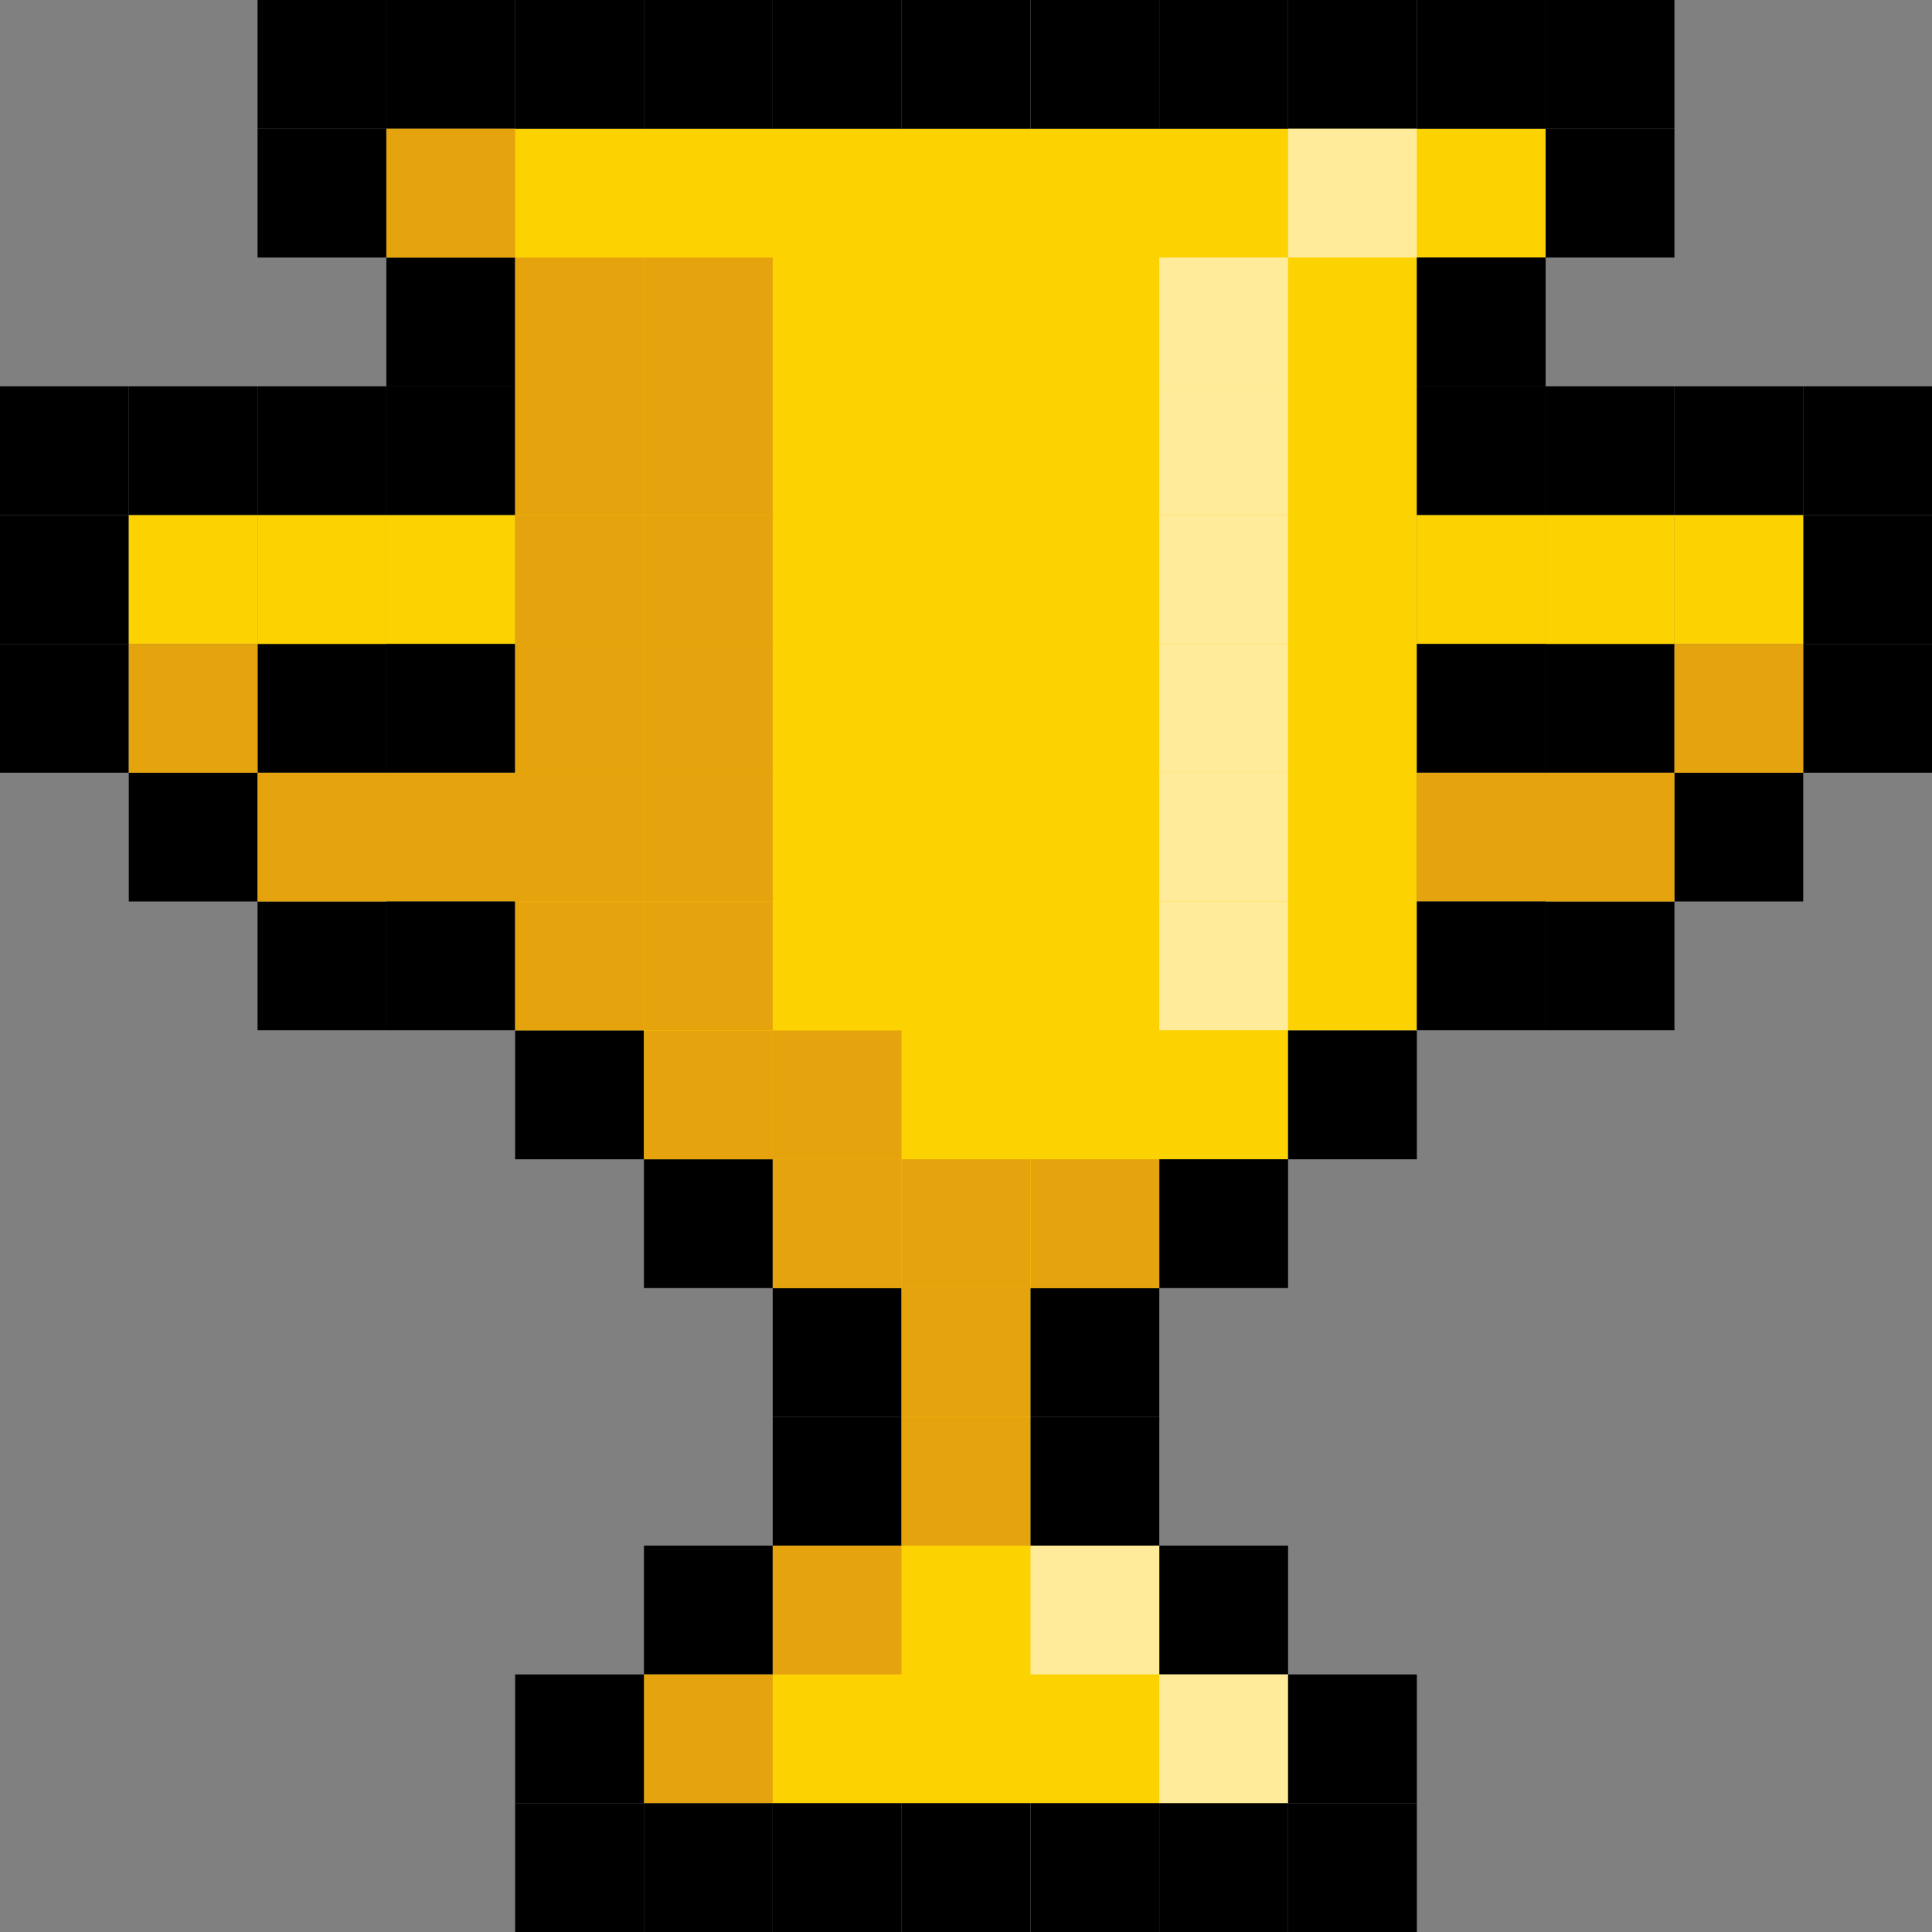 <?xml version="1.0" encoding="UTF-8"?><svg xmlns="http://www.w3.org/2000/svg" id="Layer_166c644b01d2bc" viewBox="0 0 84.01 84.01" aria-hidden="true" width="84px" height="84px"><rect x="0" y="0" width="84.01" height="84.01" fill="#808080" stroke="none"/><defs><linearGradient class="cerosgradient" data-cerosgradient="true" id="CerosGradient_id8c838b643" gradientUnits="userSpaceOnUse" x1="50%" y1="100%" x2="50%" y2="0%"><stop offset="0%" stop-color="#d1d1d1"/><stop offset="100%" stop-color="#d1d1d1"/></linearGradient><linearGradient/><style>.cls-1-66c644b01d2bc{fill:#ffeb99;}.cls-2-66c644b01d2bc{fill:#e5a30e;}.cls-3-66c644b01d2bc{fill:#fcd200;}</style></defs><polygon class="cls-3-66c644b01d2bc" points="67.21 5.6 67.21 11.2 61.61 11.2 61.61 44.81 56.01 44.81 56.01 50.41 50.41 50.41 50.41 56.01 44.81 56.01 44.81 67.21 50.41 67.21 50.41 72.81 56.01 72.81 56.01 78.41 28 78.41 28 72.81 33.6 72.81 33.6 67.21 39.2 67.21 39.2 56.01 33.6 56.01 33.6 50.41 28 50.41 28 44.81 22.4 44.81 22.4 11.2 16.8 11.2 16.8 5.6 67.21 5.6"/><rect x="16.8" y="11.2" width="5.6" height="5.6"/><rect x="11.2" y="5.6" width="5.6" height="5.6"/><rect x="11.2" width="5.6" height="5.6"/><rect x="16.8" width="5.6" height="5.6"/><rect x="22.4" width="5.6" height="5.6"/><rect x="28" width="5.6" height="5.6"/><rect x="33.6" width="5.6" height="5.6"/><rect x="39.2" width="5.6" height="5.6"/><rect x="44.81" width="5.6" height="5.6"/><rect x="50.41" width="5.6" height="5.6"/><rect x="56.01" width="5.6" height="5.6"/><rect x="61.61" width="5.6" height="5.6"/><rect x="67.21" width="5.6" height="5.6"/><rect x="67.21" y="5.6" width="5.6" height="5.6"/><rect x="61.61" y="11.2" width="5.6" height="5.6"/><rect x="61.61" y="16.8" width="5.6" height="5.6"/><rect x="67.21" y="16.8" width="5.6" height="5.6"/><rect x="72.81" y="16.8" width="5.6" height="5.6"/><rect x="78.41" y="22.4" width="5.6" height="5.6"/><rect x="78.41" y="28" width="5.6" height="5.6"/><rect x="67.21" y="39.2" width="5.6" height="5.6"/><rect x="72.81" y="33.6" width="5.6" height="5.6"/><rect class="cls-3-66c644b01d2bc" x="72.81" y="22.4" width="5.6" height="5.6"/><rect x="67.21" y="28" width="5.6" height="5.6"/><rect class="cls-2-66c644b01d2bc" x="72.81" y="28" width="5.6" height="5.6"/><rect class="cls-3-66c644b01d2bc" x="67.21" y="22.4" width="5.6" height="5.6"/><rect x="78.41" y="16.8" width="5.6" height="5.6"/><rect x="11.2" y="16.8" width="5.6" height="5.6"/><rect x="5.6" y="16.8" width="5.6" height="5.6"/><rect y="22.4" width="5.6" height="5.6"/><rect y="28" width="5.6" height="5.6"/><rect x="5.6" y="33.6" width="5.6" height="5.6"/><rect x="11.2" y="39.2" width="5.6" height="5.6"/><rect class="cls-3-66c644b01d2bc" x="5.6" y="22.4" width="5.6" height="5.6"/><rect x="11.2" y="28" width="5.6" height="5.6"/><rect class="cls-2-66c644b01d2bc" x="67.21" y="33.6" width="5.6" height="5.6"/><rect class="cls-2-66c644b01d2bc" x="11.2" y="33.6" width="5.6" height="5.6"/><rect class="cls-2-66c644b01d2bc" x="5.6" y="28" width="5.6" height="5.6"/><rect class="cls-3-66c644b01d2bc" x="11.2" y="22.4" width="5.6" height="5.6"/><rect y="16.8" width="5.6" height="5.6"/><rect class="cls-3-66c644b01d2bc" x="61.61" y="22.4" width="5.6" height="5.6"/><rect x="61.61" y="28" width="5.6" height="5.6"/><rect class="cls-2-66c644b01d2bc" x="61.61" y="33.6" width="5.6" height="5.6"/><rect x="56.01" y="44.81" width="5.6" height="5.6"/><rect x="50.41" y="50.41" width="5.6" height="5.6"/><rect x="44.81" y="56.01" width="5.6" height="5.6"/><rect x="16.8" y="16.8" width="5.6" height="5.6"/><rect class="cls-3-66c644b01d2bc" x="16.8" y="22.4" width="5.6" height="5.6"/><rect x="16.8" y="28" width="5.6" height="5.6"/><rect class="cls-2-66c644b01d2bc" x="16.8" y="33.6" width="5.6" height="5.6"/><rect x="61.61" y="39.2" width="5.6" height="5.6"/><rect x="16.8" y="39.2" width="5.6" height="5.6"/><rect x="22.4" y="44.81" width="5.6" height="5.6"/><rect x="28" y="50.41" width="5.6" height="5.6"/><rect x="33.6" y="56.01" width="5.6" height="5.6"/><rect x="44.81" y="61.61" width="5.6" height="5.6"/><rect x="33.6" y="61.61" width="5.6" height="5.6"/><rect x="50.41" y="67.21" width="5.6" height="5.6"/><rect class="cls-1-66c644b01d2bc" x="44.81" y="67.21" width="5.6" height="5.6"/><rect class="cls-1-66c644b01d2bc" x="50.41" y="72.81" width="5.6" height="5.6"/><rect x="56.01" y="72.81" width="5.6" height="5.6"/><rect x="28" y="67.21" width="5.6" height="5.6"/><rect class="cls-2-66c644b01d2bc" x="33.6" y="67.21" width="5.6" height="5.6"/><rect class="cls-2-66c644b01d2bc" x="39.2" y="56.01" width="5.6" height="5.6"/><rect class="cls-2-66c644b01d2bc" x="39.2" y="61.61" width="5.6" height="5.6"/><rect class="cls-2-66c644b01d2bc" x="39.2" y="50.41" width="5.6" height="5.6"/><rect class="cls-2-66c644b01d2bc" x="44.81" y="50.41" width="5.6" height="5.6"/><rect class="cls-2-66c644b01d2bc" x="33.6" y="50.41" width="5.6" height="5.6"/><rect class="cls-2-66c644b01d2bc" x="33.6" y="44.81" width="5.6" height="5.6"/><rect class="cls-2-66c644b01d2bc" x="28" y="44.81" width="5.6" height="5.6"/><rect class="cls-2-66c644b01d2bc" x="28" y="39.2" width="5.6" height="5.6"/><rect class="cls-2-66c644b01d2bc" x="28" y="33.6" width="5.6" height="5.6"/><rect class="cls-2-66c644b01d2bc" x="28" y="28" width="5.6" height="5.6"/><rect class="cls-2-66c644b01d2bc" x="28" y="22.4" width="5.6" height="5.6"/><rect class="cls-2-66c644b01d2bc" x="28" y="16.8" width="5.6" height="5.6"/><rect class="cls-2-66c644b01d2bc" x="28" y="11.2" width="5.6" height="5.6"/><rect class="cls-1-66c644b01d2bc" x="50.41" y="39.2" width="5.6" height="5.6"/><rect class="cls-1-66c644b01d2bc" x="50.41" y="33.6" width="5.6" height="5.6"/><rect class="cls-1-66c644b01d2bc" x="50.41" y="28" width="5.6" height="5.6"/><rect class="cls-1-66c644b01d2bc" x="50.41" y="22.4" width="5.6" height="5.6"/><rect class="cls-1-66c644b01d2bc" x="50.41" y="16.8" width="5.6" height="5.6"/><rect class="cls-1-66c644b01d2bc" x="50.41" y="11.2" width="5.6" height="5.6"/><rect class="cls-1-66c644b01d2bc" x="56.01" y="5.6" width="5.6" height="5.6"/><rect class="cls-2-66c644b01d2bc" x="22.4" y="39.2" width="5.6" height="5.6"/><rect class="cls-2-66c644b01d2bc" x="22.4" y="33.6" width="5.6" height="5.6"/><rect class="cls-2-66c644b01d2bc" x="22.4" y="28" width="5.6" height="5.6"/><rect class="cls-2-66c644b01d2bc" x="22.4" y="22.4" width="5.6" height="5.6"/><rect class="cls-2-66c644b01d2bc" x="22.4" y="16.8" width="5.6" height="5.6"/><rect class="cls-2-66c644b01d2bc" x="22.4" y="11.2" width="5.6" height="5.6"/><rect class="cls-2-66c644b01d2bc" x="16.8" y="5.6" width="5.6" height="5.6"/><rect class="cls-2-66c644b01d2bc" x="28" y="72.81" width="5.6" height="5.6"/><rect x="22.4" y="72.81" width="5.6" height="5.6"/><rect x="22.4" y="78.41" width="5.6" height="5.6"/><rect x="28" y="78.41" width="5.6" height="5.6"/><rect x="33.6" y="78.41" width="5.6" height="5.6"/><rect x="39.2" y="78.41" width="5.6" height="5.6"/><rect x="44.81" y="78.41" width="5.6" height="5.6"/><rect x="50.41" y="78.41" width="5.6" height="5.6"/><rect x="56.01" y="78.41" width="5.6" height="5.6"/></svg>